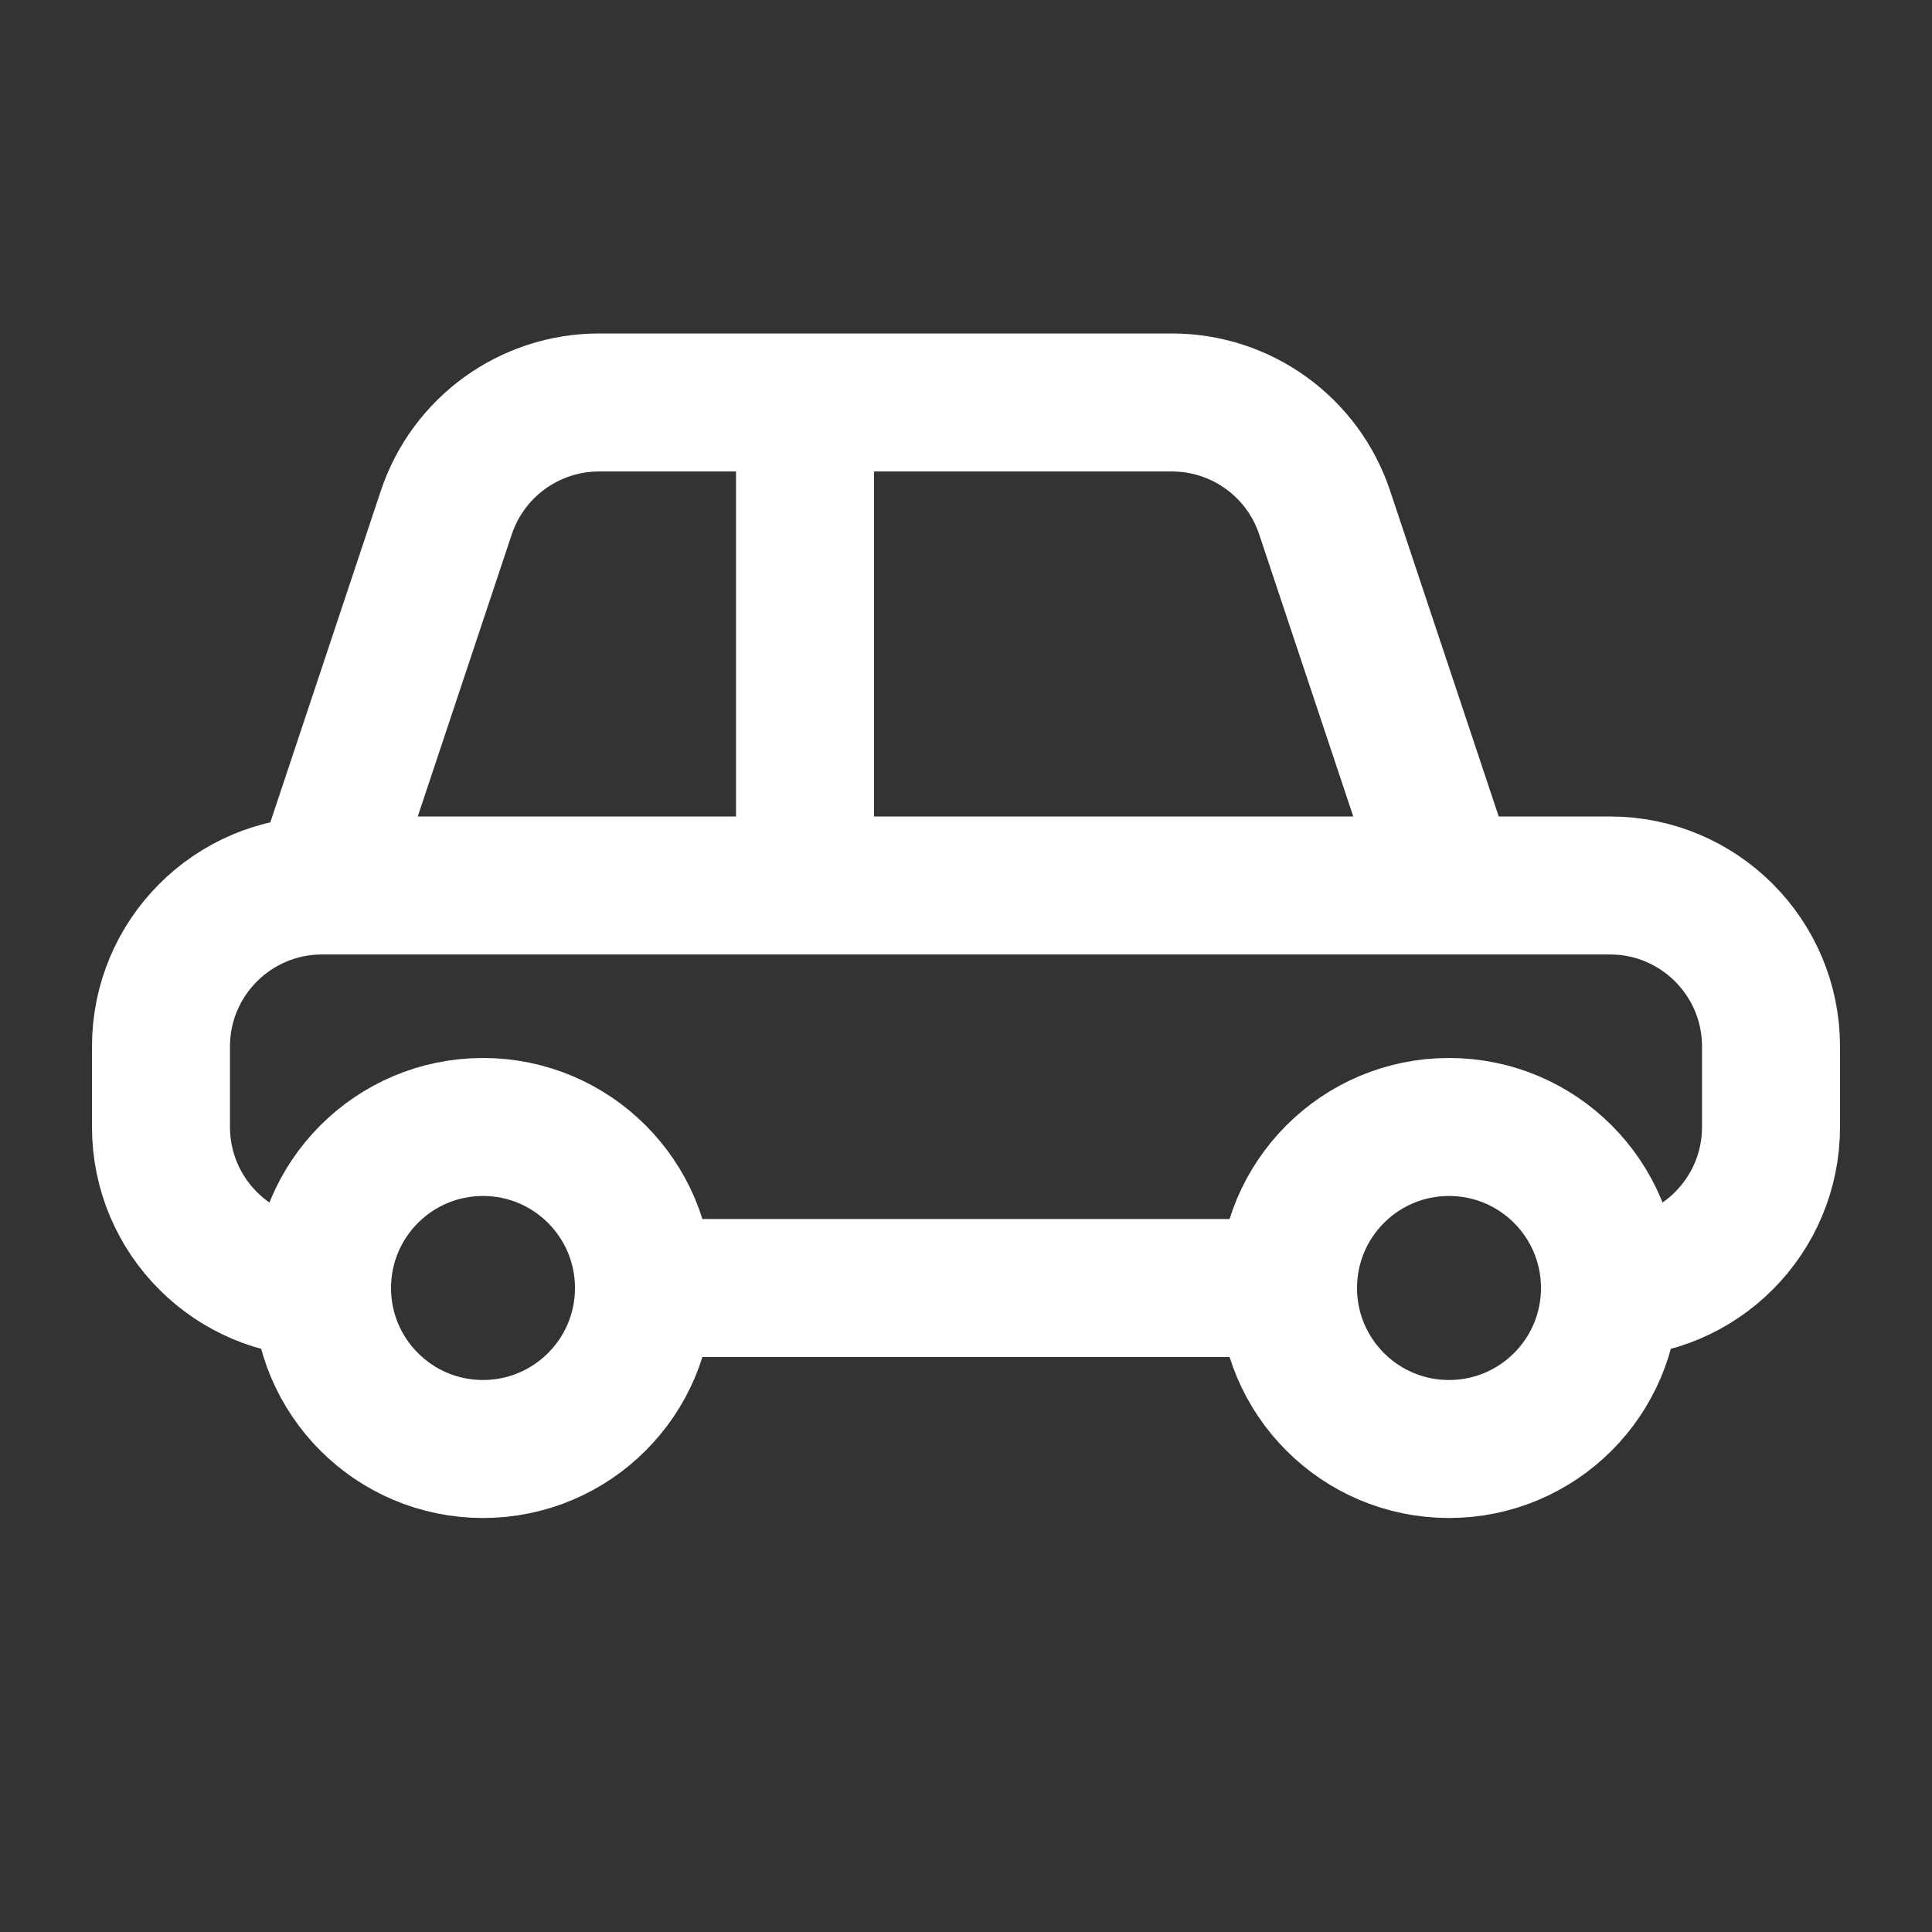 <svg width="28" height="28" viewBox="0 0 28 28" fill="none" xmlns="http://www.w3.org/2000/svg">
<rect x="0" y="0" width="28" height="28" fill="#333333" stroke="none"/>
<path d="M21 12.833H23.333C24.622 12.833 25.667 13.878 25.667 15.167V16.333C25.667 17.622 24.622 18.667 23.333 18.667M21 12.833L19.198 7.429C18.881 6.476 17.989 5.833 16.985 5.833L11.667 5.833M21 12.833L11.667 12.833M4.667 12.833L6.468 7.429C6.786 6.476 7.677 5.833 8.682 5.833L11.667 5.833M4.667 12.833L11.667 12.833M4.667 12.833C3.378 12.833 2.333 13.878 2.333 15.167L2.333 16.333C2.333 17.622 3.378 18.667 4.667 18.667M11.667 12.833L11.667 5.833M9.333 18.667H18.667M9.333 18.667C9.333 19.955 8.289 21 7 21C5.711 21 4.667 19.955 4.667 18.667M9.333 18.667C9.333 17.378 8.289 16.333 7 16.333C5.711 16.333 4.667 17.378 4.667 18.667M18.667 18.667C18.667 19.955 19.711 21 21 21C22.289 21 23.333 19.955 23.333 18.667M18.667 18.667C18.667 17.378 19.711 16.333 21 16.333C22.289 16.333 23.333 17.378 23.333 18.667" stroke="white" stroke-width="2"/>
</svg>
